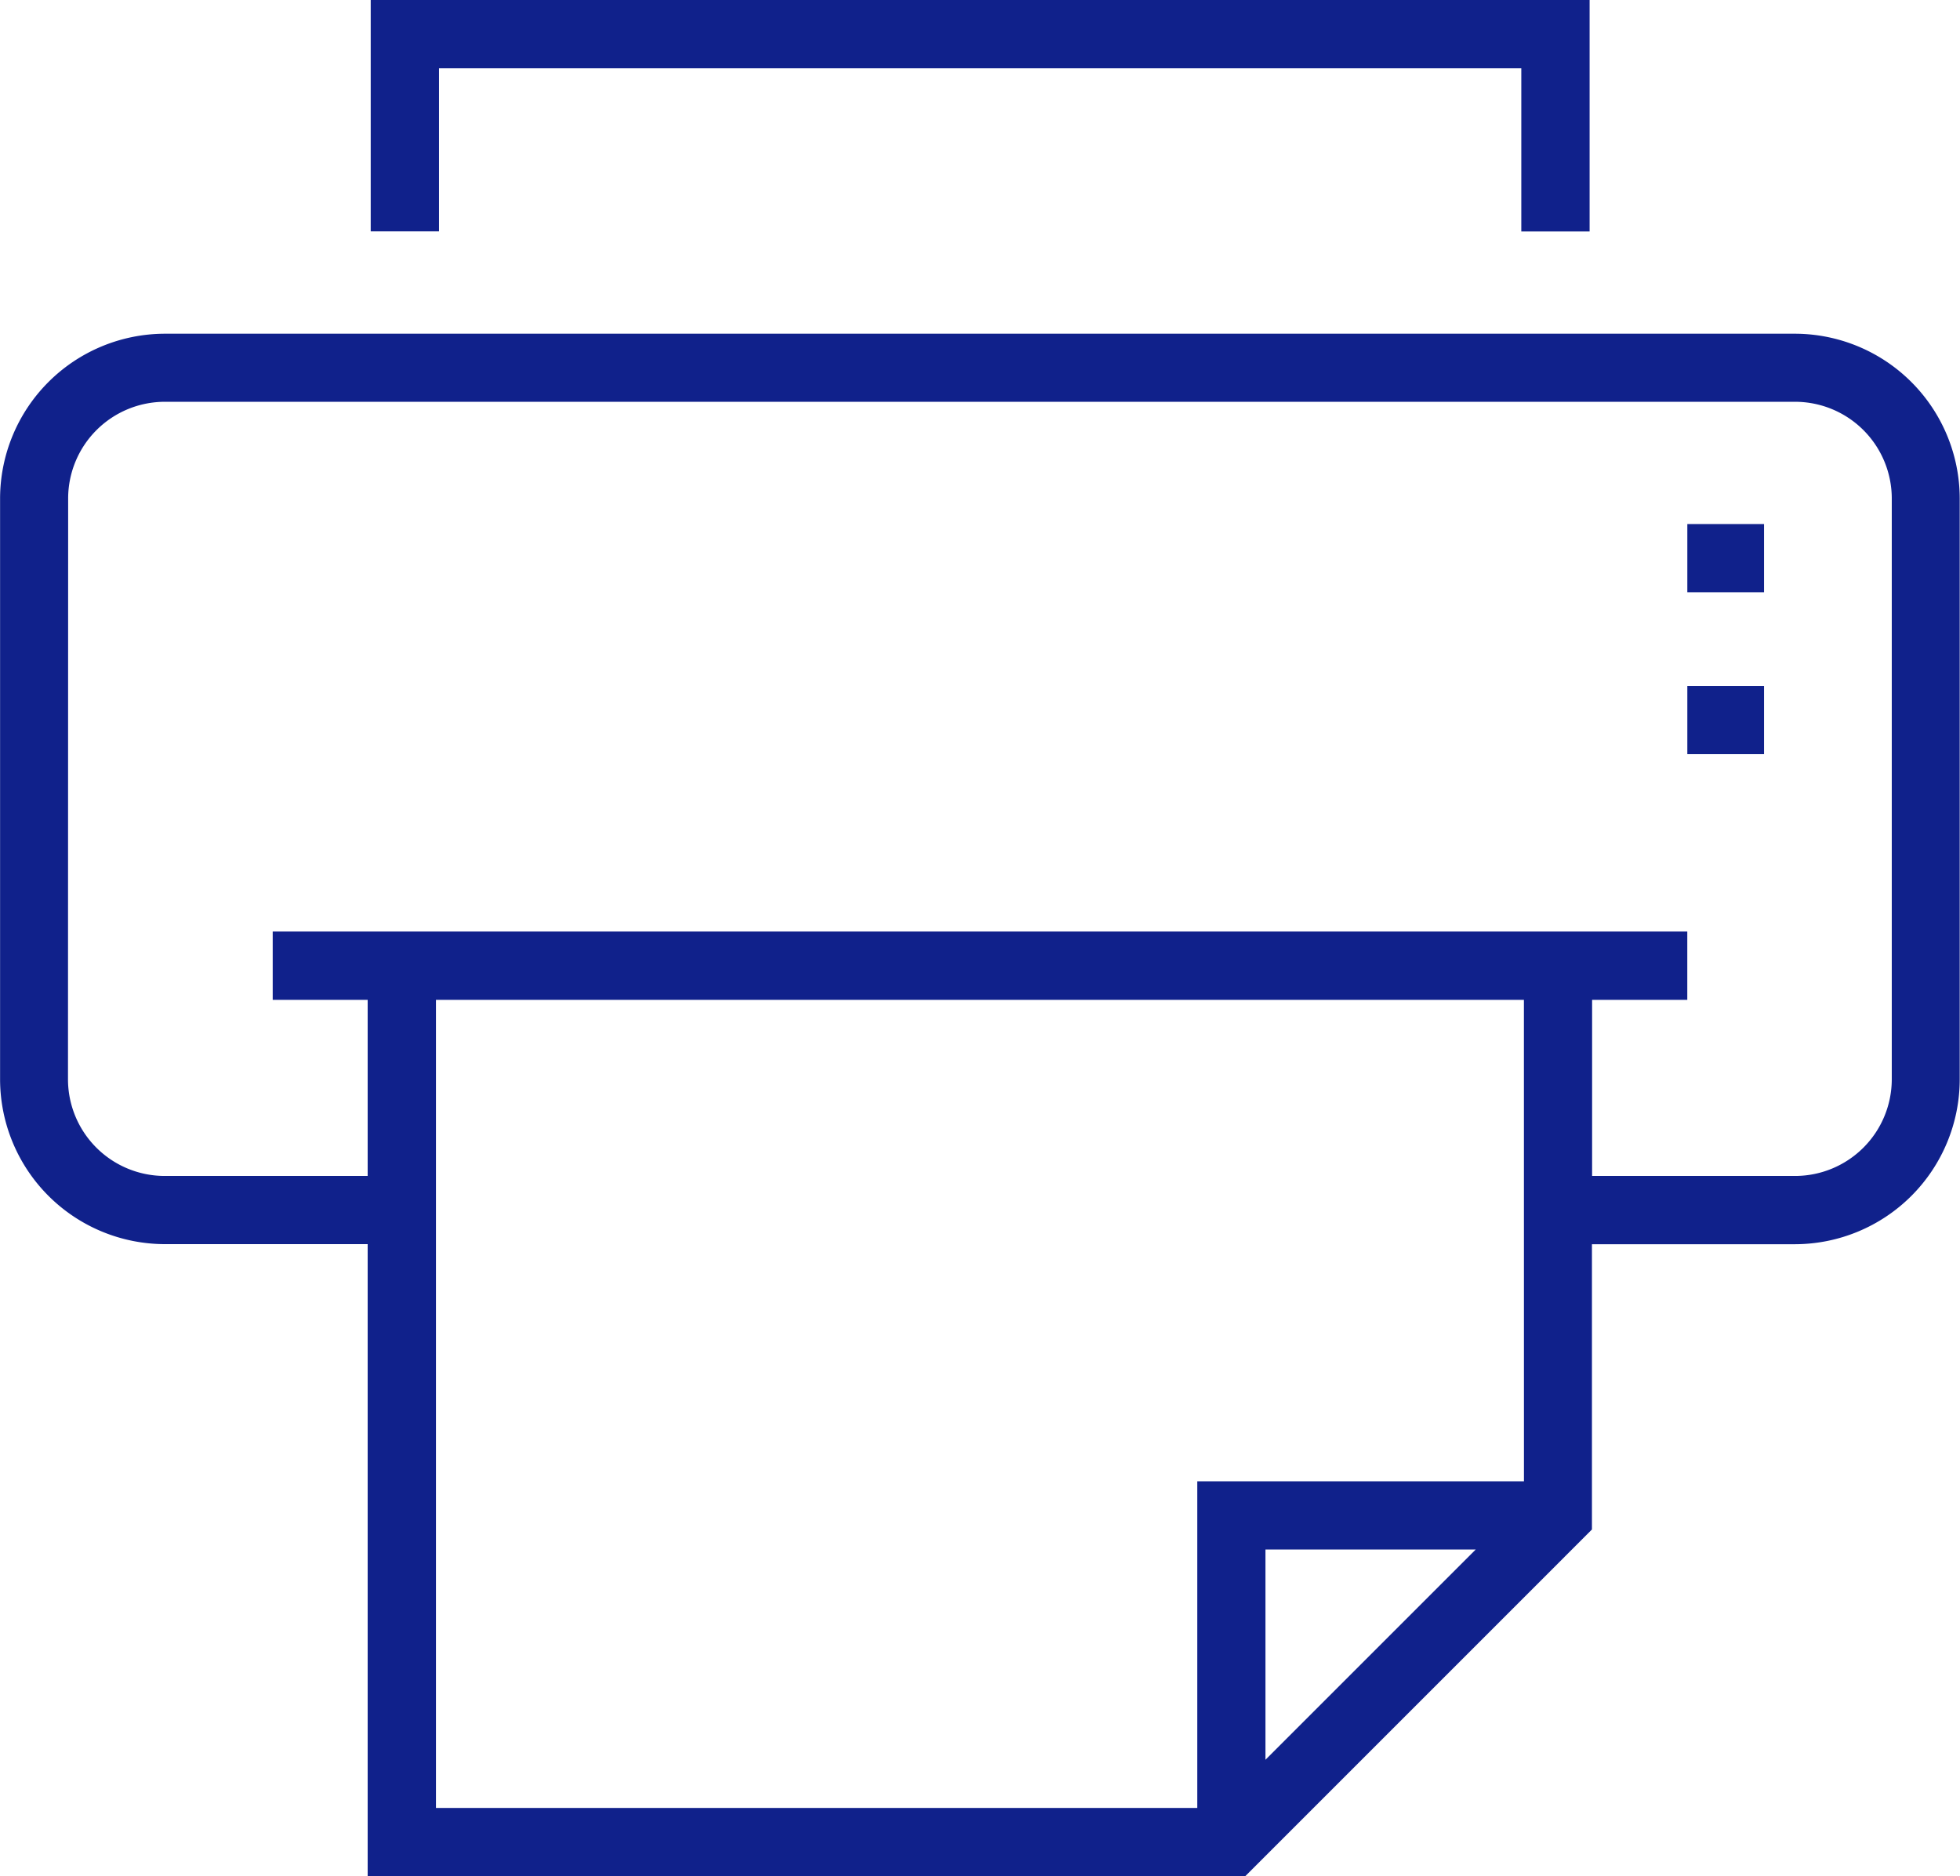 <?xml version="1.0" encoding="UTF-8"?> <svg xmlns="http://www.w3.org/2000/svg" id="Group_10" data-name="Group 10" width="48.779" height="46.694" viewBox="0 0 48.779 46.694"><path id="Path_30" data-name="Path 30" d="M132.7,114.7h26.935v4.061h1.7V113H131v5.758h1.7Z" transform="translate(-121.774 -113)" fill="#10218b"></path><rect id="Rectangle_5" data-name="Rectangle 5" width="1.909" height="1.697" transform="translate(41.993 13.043)" fill="#10218b"></rect><rect id="Rectangle_6" data-name="Rectangle 6" width="1.909" height="1.697" transform="translate(41.993 17.073)" fill="#10218b"></rect><path id="Path_31" data-name="Path 31" d="M113.352,155.236H118.4v15.729h21.843l8.626-8.627v-7.1h5.053a4.107,4.107,0,0,0,4.1-4.1V136.677a4.107,4.107,0,0,0-4.1-4.1H113.352a4.107,4.107,0,0,0-4.1,4.1v14.457A4.107,4.107,0,0,0,113.352,155.236Zm27.392,12.833v-5.233h5.233Zm6.433-6.93h-8.13v8.13H120.1V149.156h27.076Zm-36.231-24.462a2.408,2.408,0,0,1,2.405-2.406h40.575a2.408,2.408,0,0,1,2.405,2.406v14.457a2.408,2.408,0,0,1-2.405,2.405h-5.053v-4.383h2.369v-1.7H116.037v1.7H118.4v4.383h-5.053a2.408,2.408,0,0,1-2.405-2.405Z" transform="translate(-109.25 -124.271)" fill="#10218b"></path></svg> 